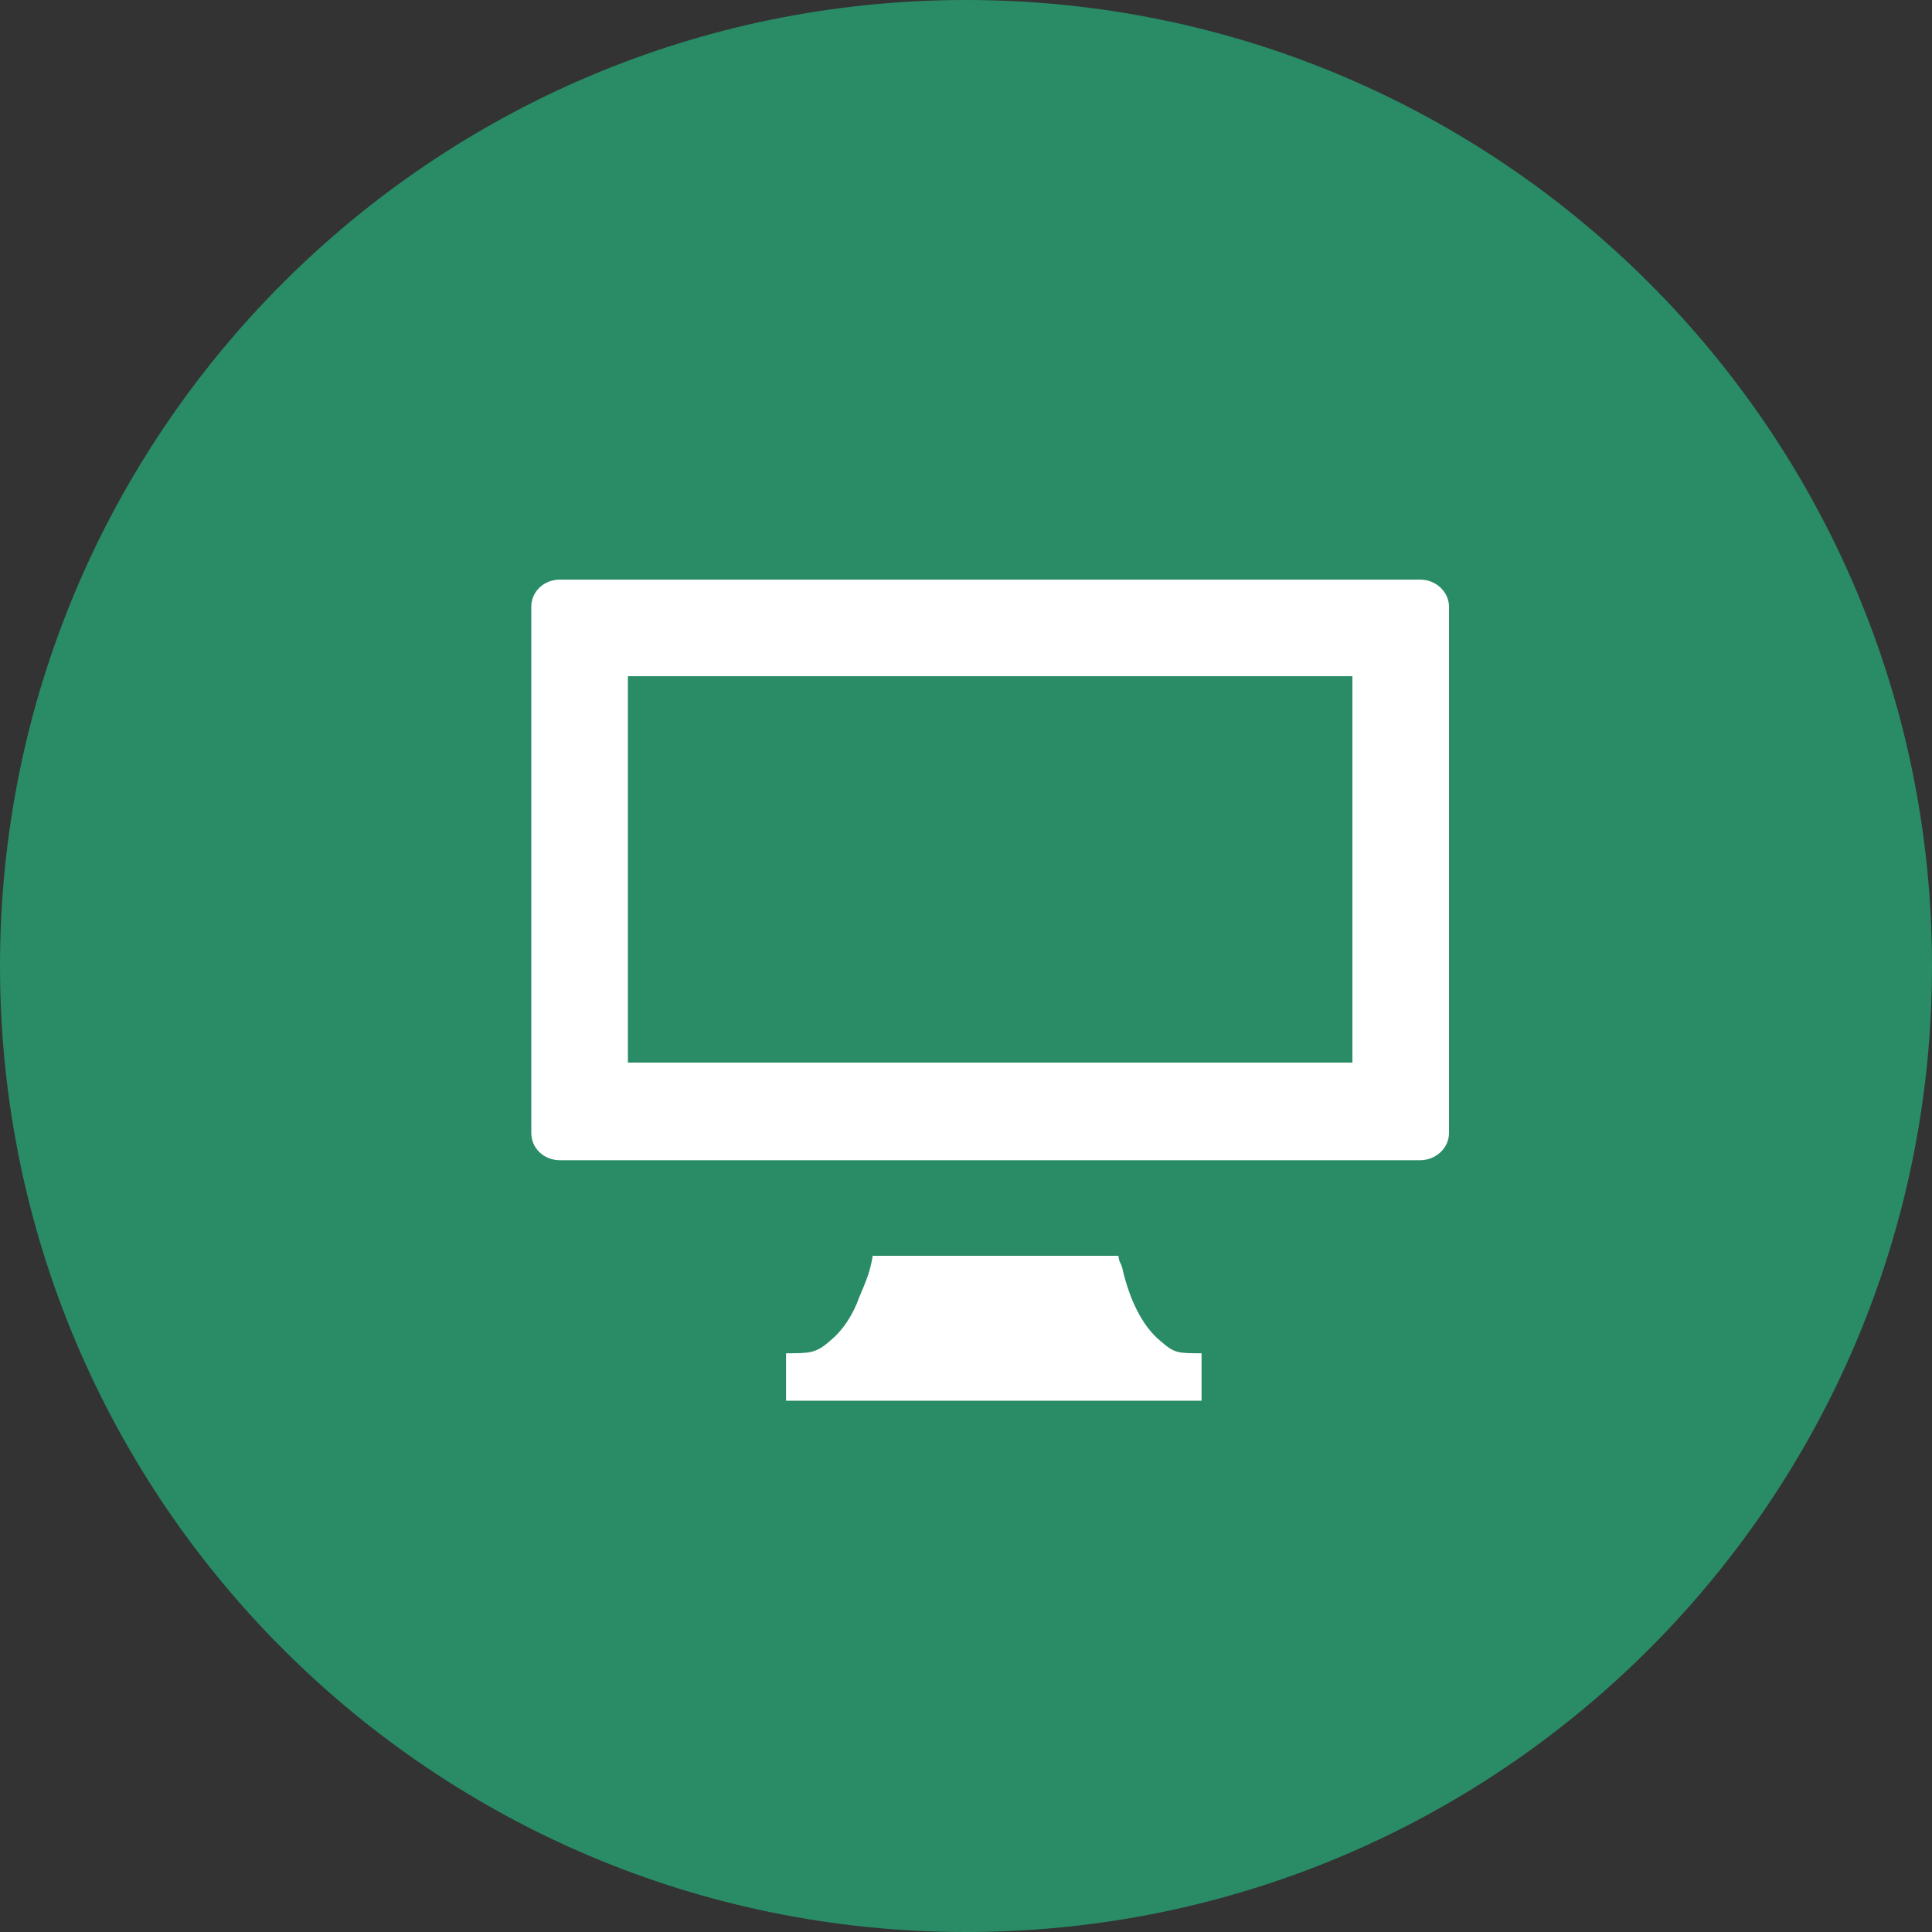 <?xml version="1.0" encoding="UTF-8" standalone="no"?>
<svg width="40px" height="40px" viewBox="0 0 40 40" version="1.1" xmlns="http://www.w3.org/2000/svg" xmlns:xlink="http://www.w3.org/1999/xlink" xmlns:sketch="http://www.bohemiancoding.com/sketch/ns">
    <rect x="0" y="0" width="40" height="40" fill="#333333" stroke="none"/>
    <!-- Generator: Sketch 3.4.4 (17249) - http://www.bohemiancoding.com/sketch -->
    <title>Website</title>
    <desc>Created with Sketch.</desc>
    <defs></defs>
    <g id="Page-1" stroke="none" stroke-width="1" fill="none" fill-rule="evenodd" sketch:type="MSPage">
        <g id="social-media-icons-all" sketch:type="MSArtboardGroup" transform="translate(-198, -342)">
            <g id="Hover-Social-Media-Icons" sketch:type="MSLayerGroup" transform="translate(198, 84)">
                <g id="Website" transform="translate(0, 258)" sketch:type="MSShapeGroup">
                    <path d="M20,40 C31.046,40 40,31.046 40,20 C40,8.954 31.046,0 20,0 C8.954,0 0,8.954 0,20 C0,31.046 8.954,40 20,40 Z" id="Oval-48" fill="#298C67"></path>
                    <path d="M23.25,26.316 C23.212,26.123 23.175,26.175 23.156,26 L18.069,26 C18.013,26.333 17.938,26.509 17.789,26.86 C17.658,27.228 17.452,27.544 17.172,27.772 C16.891,28.018 16.76,28.018 16.274,28.018 L16.274,29 L24.877,29 L24.877,28.018 C24.391,28.018 24.316,28.018 24.035,27.772 C23.624,27.439 23.381,26.86 23.25,26.316 L23.25,26.316 Z M29.406,12 L11.594,12 C11.26,12 11,12.247 11,12.565 L11,23.456 C11,23.774 11.26,24.021 11.594,24.021 L29.406,24.021 C29.722,24.021 30,23.774 30,23.456 L30,12.565 C30,12.247 29.722,12 29.406,12 L29.406,12 Z M28,22 L13,22 L13,14 L28,14 L28,22 L28,22 Z" id="Shape" fill="#FFFFFF"></path>
                </g>
            </g>
        </g>
    </g>
</svg>